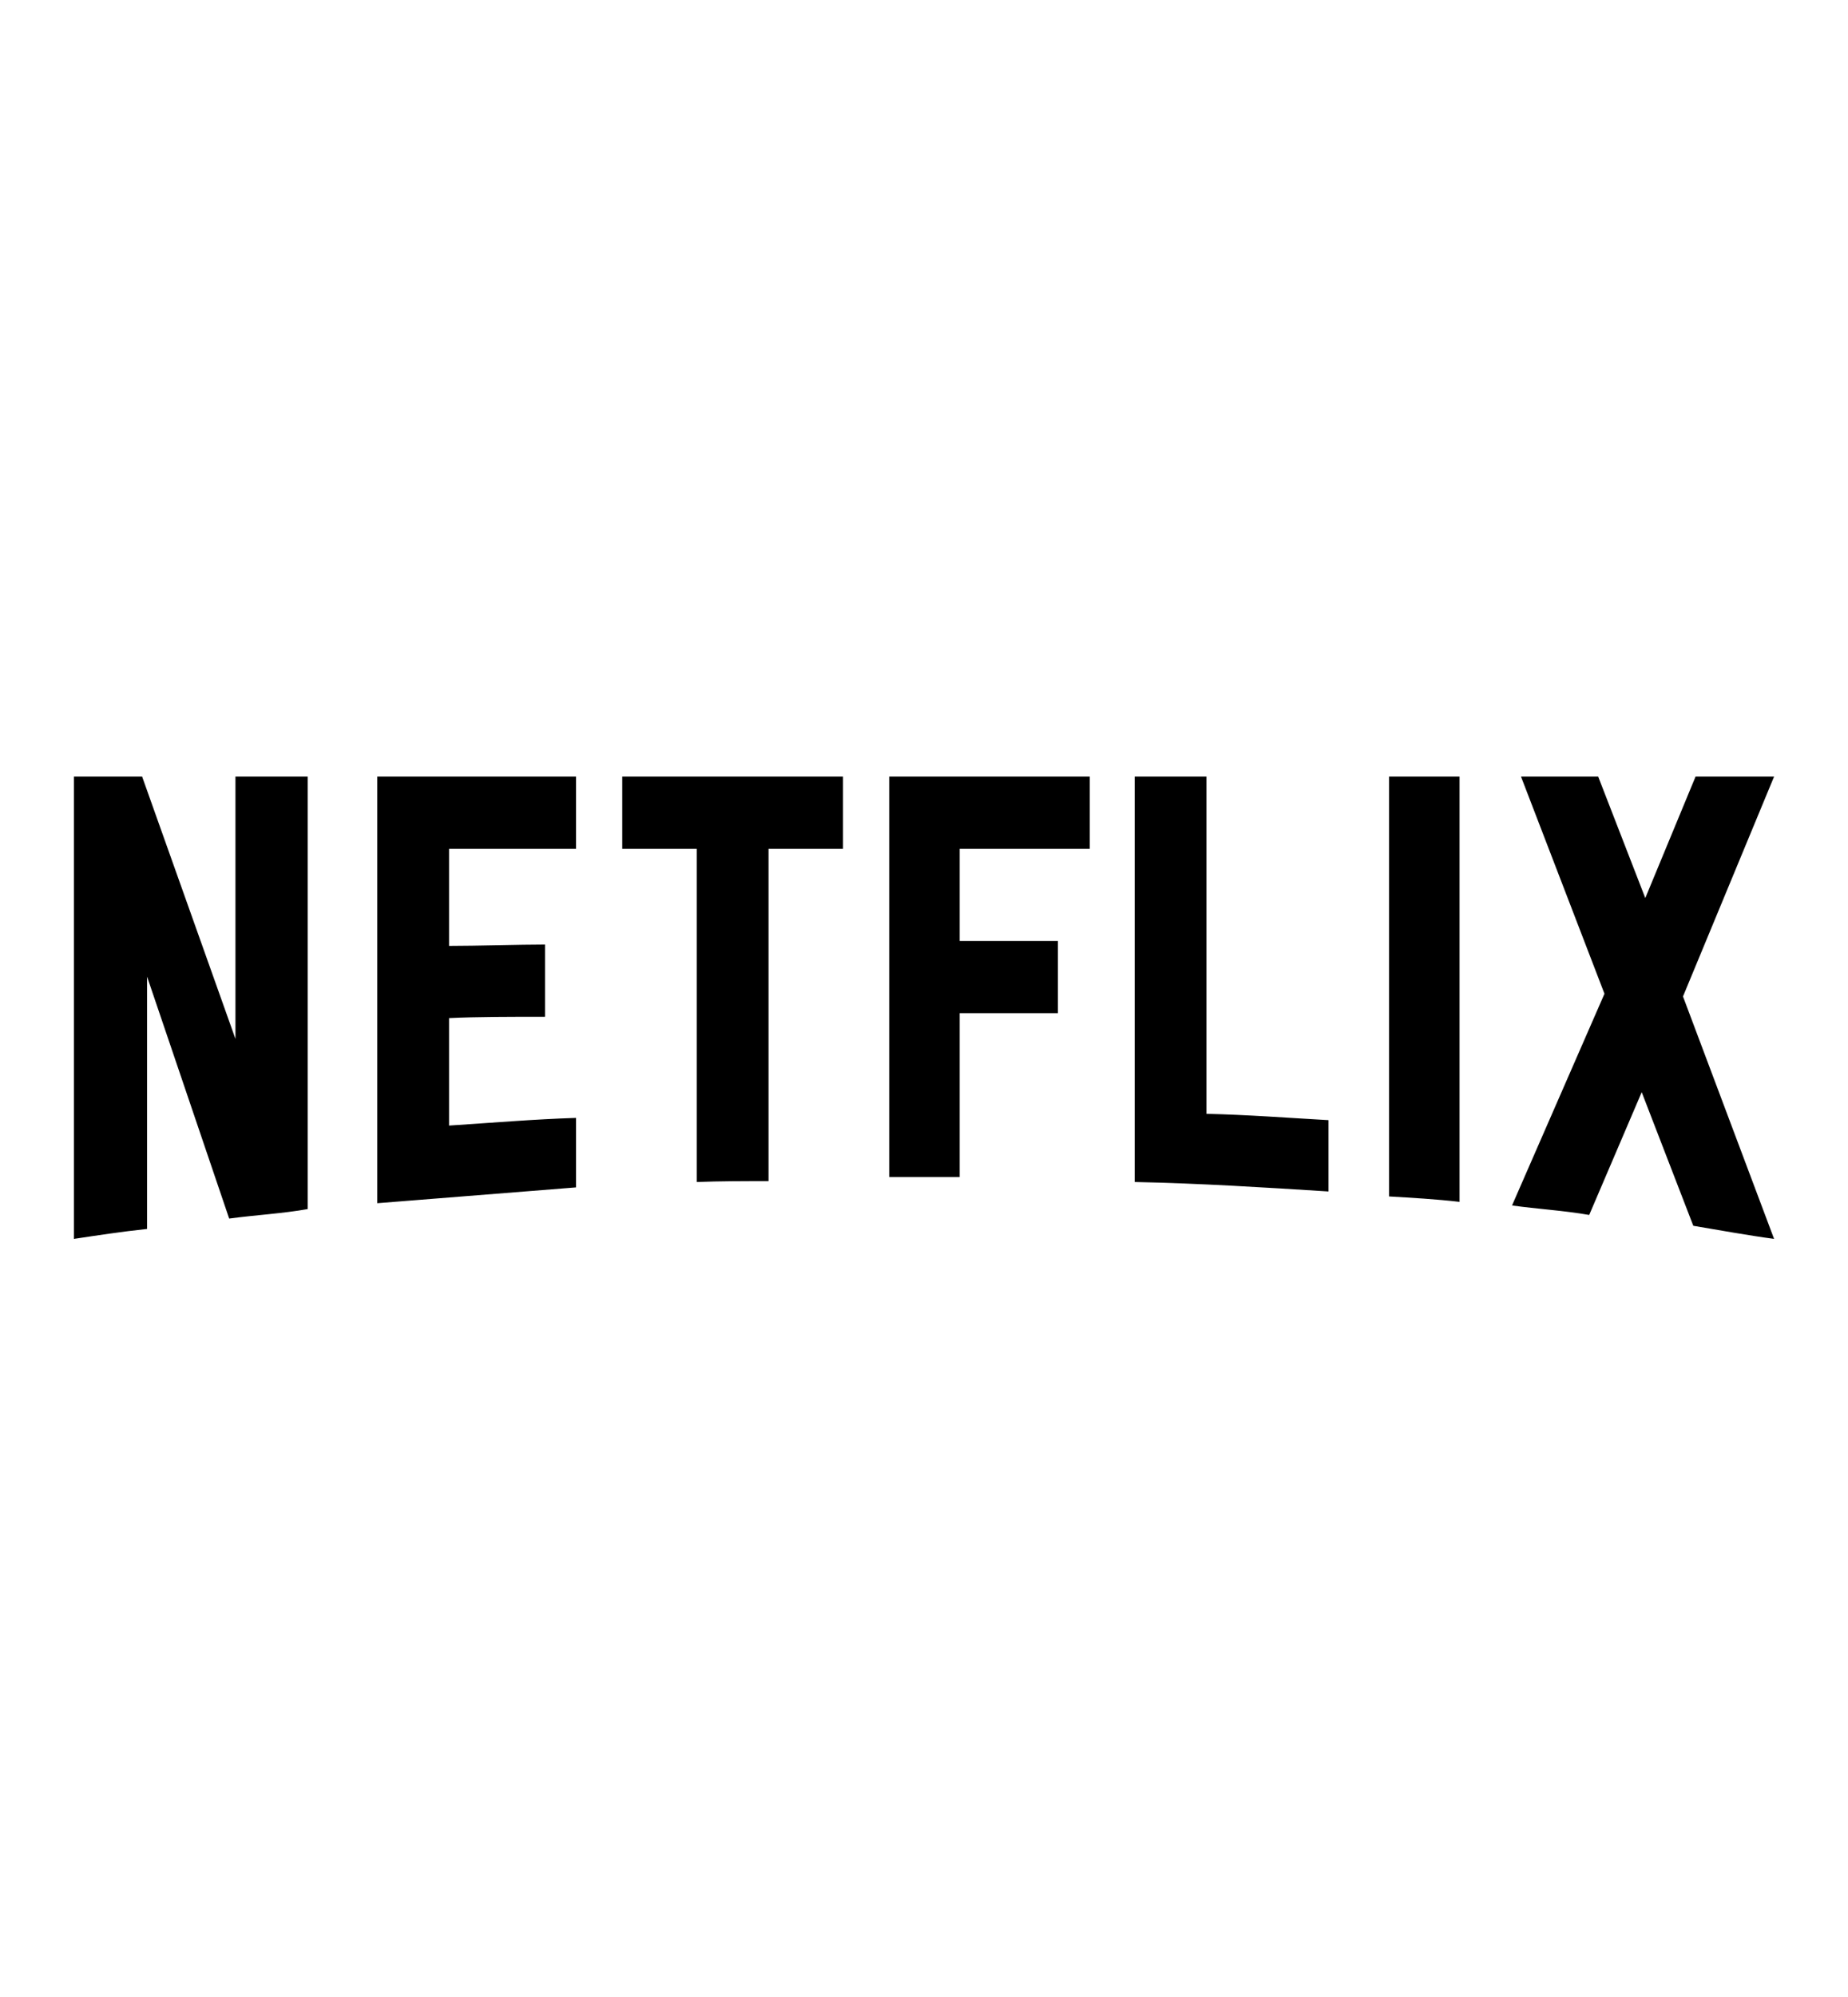 <svg width="100" height="108" viewBox="0 0 100 108" fill="none" xmlns="http://www.w3.org/2000/svg">
<g clip-path="url(#clip0_377_25)">
<g clip-path="url(#clip1_377_25)">
<path d="M16.65 65.389C15.266 65.633 13.858 65.706 12.401 65.901L7.958 52.816V66.463C6.574 66.609 5.311 66.805 4 67V42H7.691L12.741 56.185V42H16.65V65.389ZM24.299 51.155C25.804 51.155 28.111 51.082 29.495 51.082V54.988C27.771 54.988 25.756 54.988 24.299 55.061V60.872C26.581 60.726 28.864 60.53 31.17 60.457V64.216L20.414 65.071V42H31.17V45.906H24.299V51.155ZM45.617 45.906H41.587V63.875C40.276 63.875 38.964 63.875 37.702 63.924V45.906H33.671V42H45.617L45.617 45.906ZM51.93 50.887H57.248V54.793H51.93V63.655H48.118V42H58.972V45.906H51.93V50.887ZM65.285 60.237C67.494 60.286 69.728 60.457 71.889 60.579V64.436C68.417 64.217 64.945 63.997 61.4 63.924V42H65.285V60.237ZM75.167 64.705C76.405 64.778 77.716 64.852 78.979 64.998V42H75.167V64.705ZM96 42L91.071 53.89L96 67C94.543 66.805 93.086 66.536 91.629 66.292L88.837 59.066L85.996 65.706C84.588 65.462 83.228 65.389 81.82 65.193L86.822 53.743L82.306 42H86.482L89.031 48.567L91.751 42L96 42Z" fill="black"/>
</g>
</g>
<defs>
<clipPath id="clip0_377_25">
<rect width="100" height="108" fill="white"/>
</clipPath>
<clipPath id="clip1_377_25">
<rect width="92" height="25" fill="white" transform="translate(4 42)"/>
</clipPath>
</defs>
</svg>
